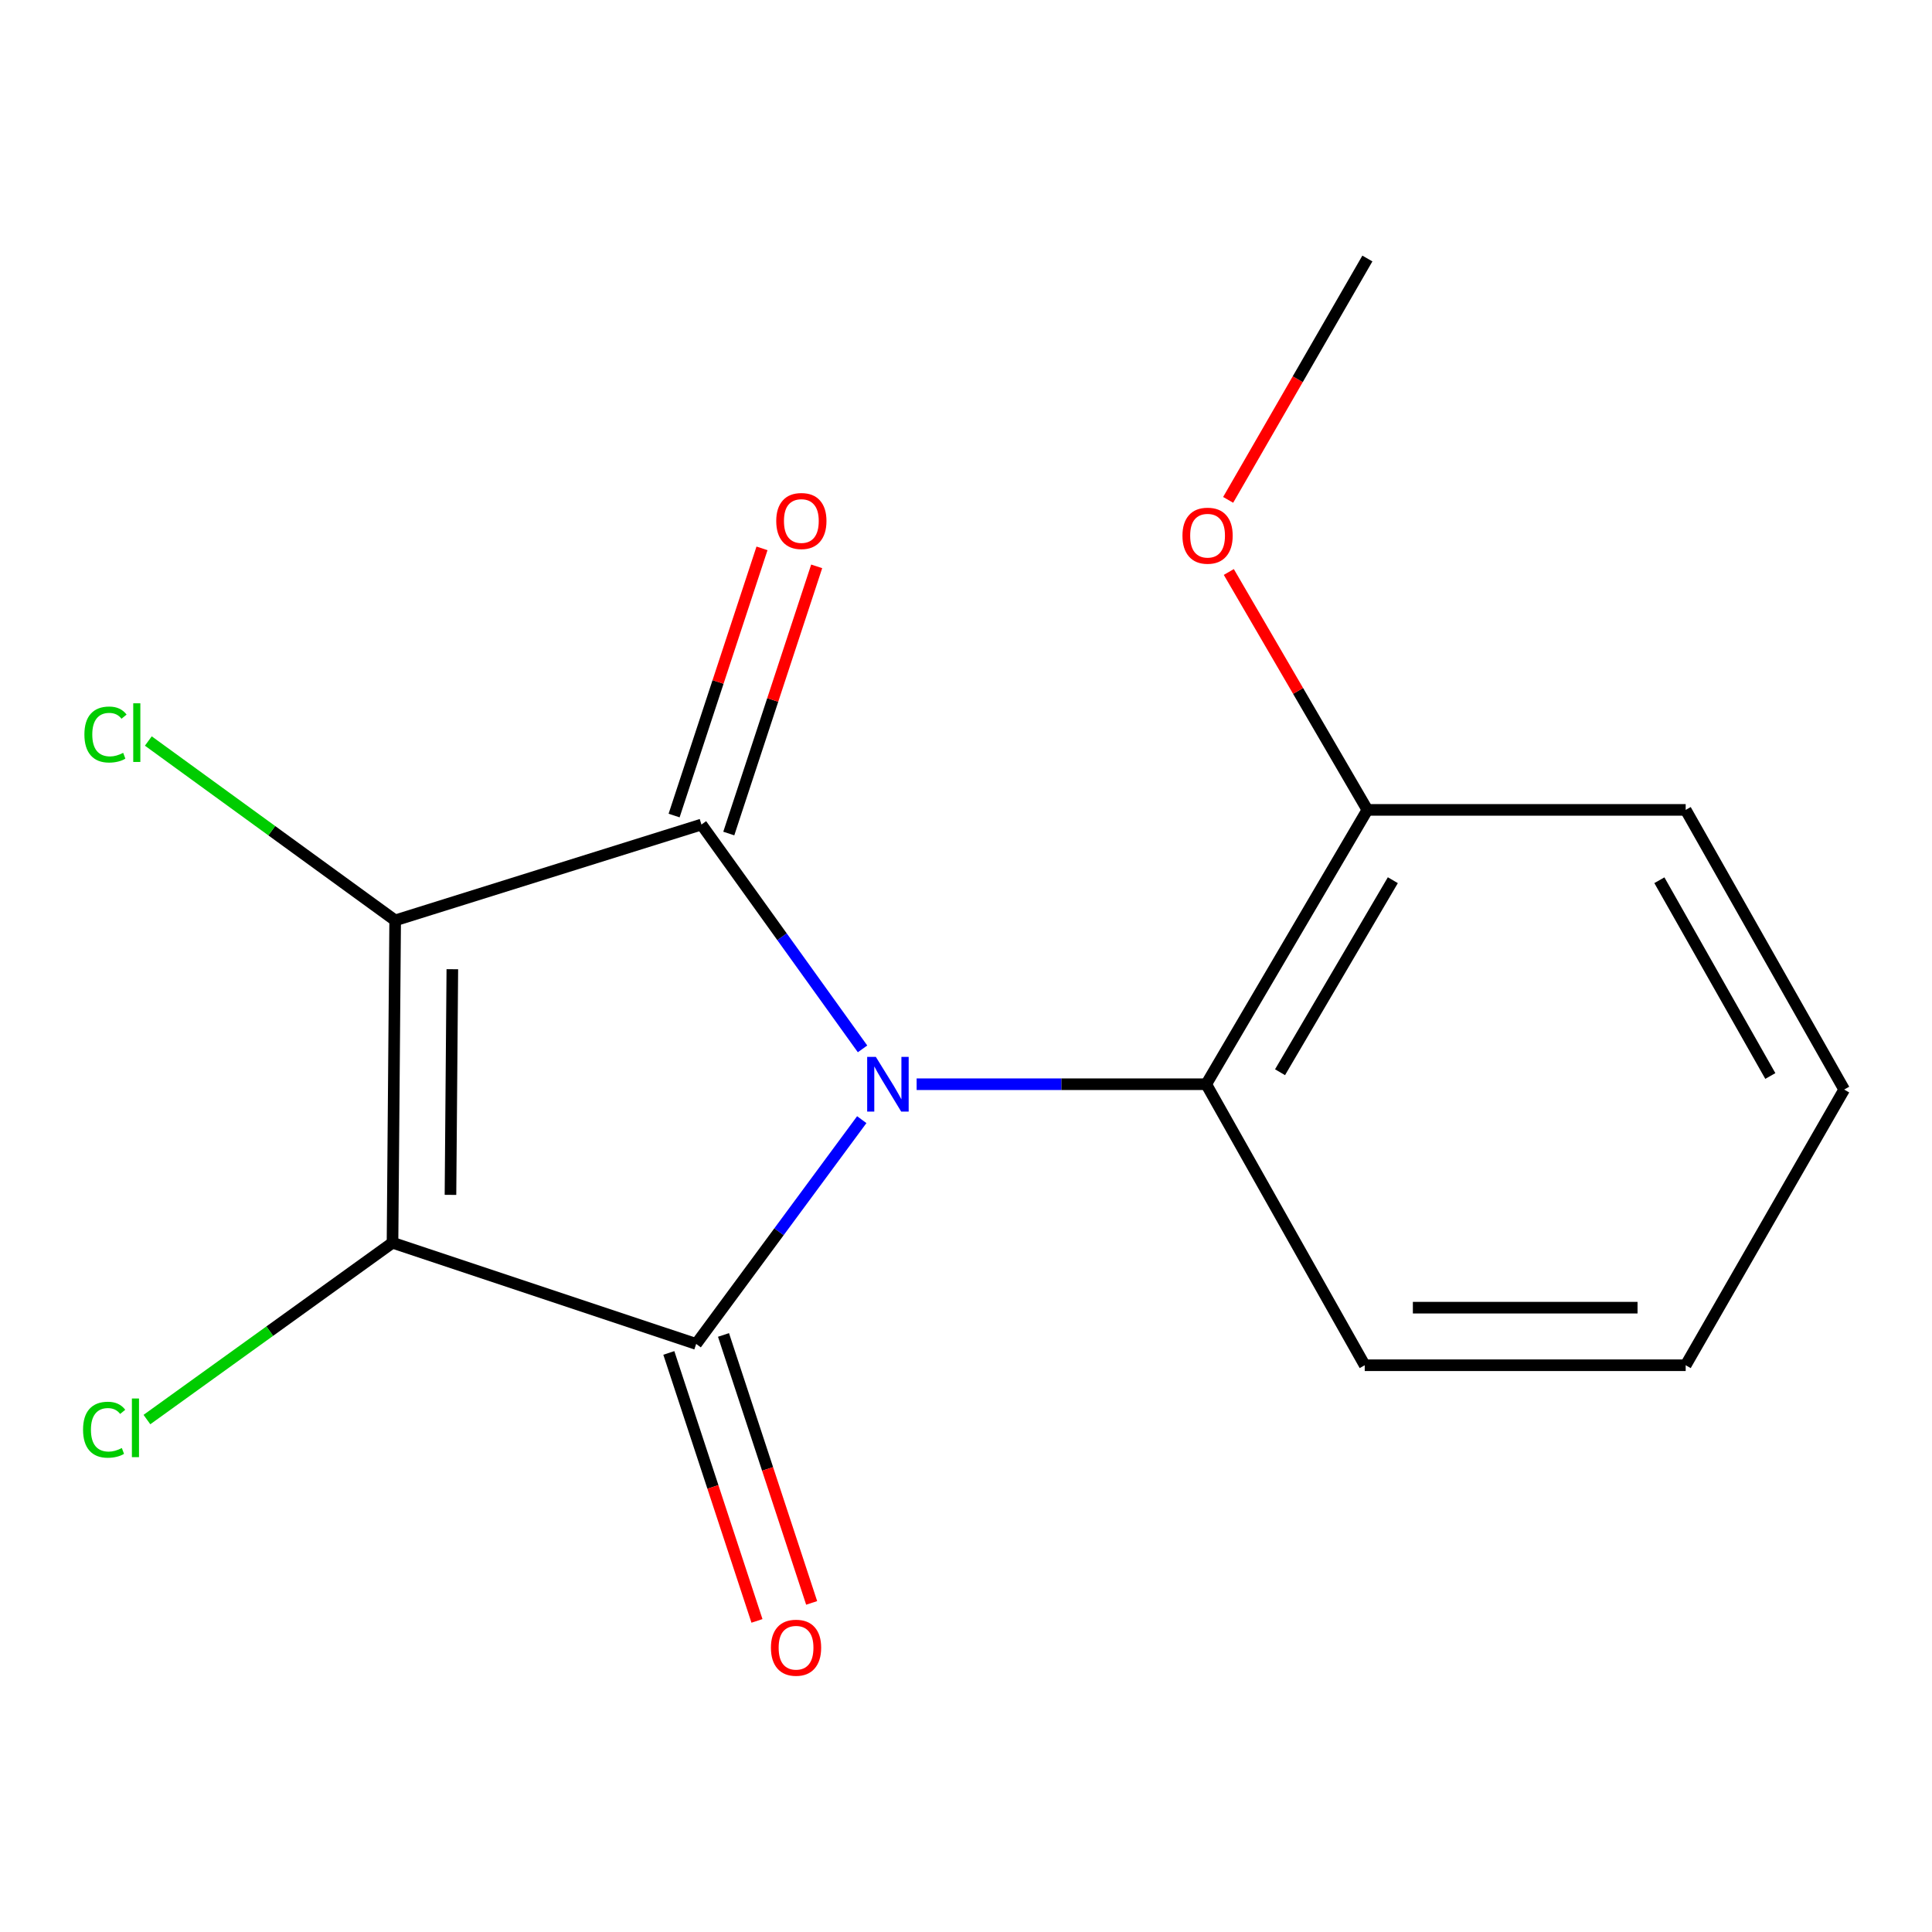 <?xml version='1.0' encoding='iso-8859-1'?>
<svg version='1.1' baseProfile='full'
              xmlns='http://www.w3.org/2000/svg'
                      xmlns:rdkit='http://www.rdkit.org/xml'
                      xmlns:xlink='http://www.w3.org/1999/xlink'
                  xml:space='preserve'
width='1000px' height='1000px' viewBox='0 0 1000 1000'>
<!-- END OF HEADER -->
<rect style='opacity:1.0;fill:#FFFFFF;stroke:none' width='1000' height='1000' x='0' y='0'> </rect>
<path class='bond-0' d='M 446.049,579.53 L 403.193,637.575' style='fill:none;fill-rule:evenodd;stroke:#0000FF;stroke-width:6px;stroke-linecap:butt;stroke-linejoin:miter;stroke-opacity:1' />
<path class='bond-0' d='M 403.193,637.575 L 360.336,695.621' style='fill:none;fill-rule:evenodd;stroke:#000000;stroke-width:6px;stroke-linecap:butt;stroke-linejoin:miter;stroke-opacity:1' />
<path class='bond-1' d='M 446.449,542.895 L 404.758,484.838' style='fill:none;fill-rule:evenodd;stroke:#0000FF;stroke-width:6px;stroke-linecap:butt;stroke-linejoin:miter;stroke-opacity:1' />
<path class='bond-1' d='M 404.758,484.838 L 363.067,426.78' style='fill:none;fill-rule:evenodd;stroke:#000000;stroke-width:6px;stroke-linecap:butt;stroke-linejoin:miter;stroke-opacity:1' />
<path class='bond-4' d='M 474.447,561.192 L 549.395,561.192' style='fill:none;fill-rule:evenodd;stroke:#0000FF;stroke-width:6px;stroke-linecap:butt;stroke-linejoin:miter;stroke-opacity:1' />
<path class='bond-4' d='M 549.395,561.192 L 624.342,561.192' style='fill:none;fill-rule:evenodd;stroke:#000000;stroke-width:6px;stroke-linecap:butt;stroke-linejoin:miter;stroke-opacity:1' />
<path class='bond-2' d='M 360.336,695.621 L 203.163,643.246' style='fill:none;fill-rule:evenodd;stroke:#000000;stroke-width:6px;stroke-linecap:butt;stroke-linejoin:miter;stroke-opacity:1' />
<path class='bond-6' d='M 346.184,700.276 L 368.996,769.626' style='fill:none;fill-rule:evenodd;stroke:#000000;stroke-width:6px;stroke-linecap:butt;stroke-linejoin:miter;stroke-opacity:1' />
<path class='bond-6' d='M 368.996,769.626 L 391.808,838.976' style='fill:none;fill-rule:evenodd;stroke:#FF0000;stroke-width:6px;stroke-linecap:butt;stroke-linejoin:miter;stroke-opacity:1' />
<path class='bond-6' d='M 374.488,690.965 L 397.3,760.315' style='fill:none;fill-rule:evenodd;stroke:#000000;stroke-width:6px;stroke-linecap:butt;stroke-linejoin:miter;stroke-opacity:1' />
<path class='bond-6' d='M 397.3,760.315 L 420.112,829.665' style='fill:none;fill-rule:evenodd;stroke:#FF0000;stroke-width:6px;stroke-linecap:butt;stroke-linejoin:miter;stroke-opacity:1' />
<path class='bond-3' d='M 363.067,426.78 L 204.537,476.39' style='fill:none;fill-rule:evenodd;stroke:#000000;stroke-width:6px;stroke-linecap:butt;stroke-linejoin:miter;stroke-opacity:1' />
<path class='bond-5' d='M 377.219,431.436 L 399.966,362.29' style='fill:none;fill-rule:evenodd;stroke:#000000;stroke-width:6px;stroke-linecap:butt;stroke-linejoin:miter;stroke-opacity:1' />
<path class='bond-5' d='M 399.966,362.29 L 422.714,293.144' style='fill:none;fill-rule:evenodd;stroke:#FF0000;stroke-width:6px;stroke-linecap:butt;stroke-linejoin:miter;stroke-opacity:1' />
<path class='bond-5' d='M 348.915,422.125 L 371.663,352.979' style='fill:none;fill-rule:evenodd;stroke:#000000;stroke-width:6px;stroke-linecap:butt;stroke-linejoin:miter;stroke-opacity:1' />
<path class='bond-5' d='M 371.663,352.979 L 394.411,283.833' style='fill:none;fill-rule:evenodd;stroke:#FF0000;stroke-width:6px;stroke-linecap:butt;stroke-linejoin:miter;stroke-opacity:1' />
<path class='bond-8' d='M 203.163,643.246 L 139.605,689.005' style='fill:none;fill-rule:evenodd;stroke:#000000;stroke-width:6px;stroke-linecap:butt;stroke-linejoin:miter;stroke-opacity:1' />
<path class='bond-8' d='M 139.605,689.005 L 76.047,734.764' style='fill:none;fill-rule:evenodd;stroke:#00CC00;stroke-width:6px;stroke-linecap:butt;stroke-linejoin:miter;stroke-opacity:1' />
<path class='bond-16' d='M 203.163,643.246 L 204.537,476.39' style='fill:none;fill-rule:evenodd;stroke:#000000;stroke-width:6px;stroke-linecap:butt;stroke-linejoin:miter;stroke-opacity:1' />
<path class='bond-16' d='M 233.164,618.463 L 234.126,501.664' style='fill:none;fill-rule:evenodd;stroke:#000000;stroke-width:6px;stroke-linecap:butt;stroke-linejoin:miter;stroke-opacity:1' />
<path class='bond-7' d='M 204.537,476.39 L 140.657,429.969' style='fill:none;fill-rule:evenodd;stroke:#000000;stroke-width:6px;stroke-linecap:butt;stroke-linejoin:miter;stroke-opacity:1' />
<path class='bond-7' d='M 140.657,429.969 L 76.777,383.547' style='fill:none;fill-rule:evenodd;stroke:#00CC00;stroke-width:6px;stroke-linecap:butt;stroke-linejoin:miter;stroke-opacity:1' />
<path class='bond-9' d='M 624.342,561.192 L 707.754,419.199' style='fill:none;fill-rule:evenodd;stroke:#000000;stroke-width:6px;stroke-linecap:butt;stroke-linejoin:miter;stroke-opacity:1' />
<path class='bond-9' d='M 662.545,554.985 L 720.933,455.59' style='fill:none;fill-rule:evenodd;stroke:#000000;stroke-width:6px;stroke-linecap:butt;stroke-linejoin:miter;stroke-opacity:1' />
<path class='bond-11' d='M 624.342,561.192 L 706.38,706.645' style='fill:none;fill-rule:evenodd;stroke:#000000;stroke-width:6px;stroke-linecap:butt;stroke-linejoin:miter;stroke-opacity:1' />
<path class='bond-10' d='M 707.754,419.199 L 671.891,357.628' style='fill:none;fill-rule:evenodd;stroke:#000000;stroke-width:6px;stroke-linecap:butt;stroke-linejoin:miter;stroke-opacity:1' />
<path class='bond-10' d='M 671.891,357.628 L 636.028,296.058' style='fill:none;fill-rule:evenodd;stroke:#FF0000;stroke-width:6px;stroke-linecap:butt;stroke-linejoin:miter;stroke-opacity:1' />
<path class='bond-12' d='M 707.754,419.199 L 872.508,419.199' style='fill:none;fill-rule:evenodd;stroke:#000000;stroke-width:6px;stroke-linecap:butt;stroke-linejoin:miter;stroke-opacity:1' />
<path class='bond-13' d='M 635.686,258.731 L 671.72,196.268' style='fill:none;fill-rule:evenodd;stroke:#FF0000;stroke-width:6px;stroke-linecap:butt;stroke-linejoin:miter;stroke-opacity:1' />
<path class='bond-13' d='M 671.72,196.268 L 707.754,133.805' style='fill:none;fill-rule:evenodd;stroke:#000000;stroke-width:6px;stroke-linecap:butt;stroke-linejoin:miter;stroke-opacity:1' />
<path class='bond-14' d='M 706.38,706.645 L 872.508,706.645' style='fill:none;fill-rule:evenodd;stroke:#000000;stroke-width:6px;stroke-linecap:butt;stroke-linejoin:miter;stroke-opacity:1' />
<path class='bond-14' d='M 731.299,676.849 L 847.589,676.849' style='fill:none;fill-rule:evenodd;stroke:#000000;stroke-width:6px;stroke-linecap:butt;stroke-linejoin:miter;stroke-opacity:1' />
<path class='bond-17' d='M 872.508,419.199 L 954.545,563.957' style='fill:none;fill-rule:evenodd;stroke:#000000;stroke-width:6px;stroke-linecap:butt;stroke-linejoin:miter;stroke-opacity:1' />
<path class='bond-17' d='M 858.891,455.603 L 916.317,556.934' style='fill:none;fill-rule:evenodd;stroke:#000000;stroke-width:6px;stroke-linecap:butt;stroke-linejoin:miter;stroke-opacity:1' />
<path class='bond-15' d='M 872.508,706.645 L 954.545,563.957' style='fill:none;fill-rule:evenodd;stroke:#000000;stroke-width:6px;stroke-linecap:butt;stroke-linejoin:miter;stroke-opacity:1' />
<path  class='atom-0' d='M 453.329 547.032
L 462.609 562.032
Q 463.529 563.512, 465.009 566.192
Q 466.489 568.872, 466.569 569.032
L 466.569 547.032
L 470.329 547.032
L 470.329 575.352
L 466.449 575.352
L 456.489 558.952
Q 455.329 557.032, 454.089 554.832
Q 452.889 552.632, 452.529 551.952
L 452.529 575.352
L 448.849 575.352
L 448.849 547.032
L 453.329 547.032
' fill='#0000FF'/>
<path  class='atom-6' d='M 401.779 269.671
Q 401.779 262.871, 405.139 259.071
Q 408.499 255.271, 414.779 255.271
Q 421.059 255.271, 424.419 259.071
Q 427.779 262.871, 427.779 269.671
Q 427.779 276.551, 424.379 280.471
Q 420.979 284.351, 414.779 284.351
Q 408.539 284.351, 405.139 280.471
Q 401.779 276.591, 401.779 269.671
M 414.779 281.151
Q 419.099 281.151, 421.419 278.271
Q 423.779 275.351, 423.779 269.671
Q 423.779 264.111, 421.419 261.311
Q 419.099 258.471, 414.779 258.471
Q 410.459 258.471, 408.099 261.271
Q 405.779 264.071, 405.779 269.671
Q 405.779 275.391, 408.099 278.271
Q 410.459 281.151, 414.779 281.151
' fill='#FF0000'/>
<path  class='atom-7' d='M 399.031 852.857
Q 399.031 846.057, 402.391 842.257
Q 405.751 838.457, 412.031 838.457
Q 418.311 838.457, 421.671 842.257
Q 425.031 846.057, 425.031 852.857
Q 425.031 859.737, 421.631 863.657
Q 418.231 867.537, 412.031 867.537
Q 405.791 867.537, 402.391 863.657
Q 399.031 859.777, 399.031 852.857
M 412.031 864.337
Q 416.351 864.337, 418.671 861.457
Q 421.031 858.537, 421.031 852.857
Q 421.031 847.297, 418.671 844.497
Q 416.351 841.657, 412.031 841.657
Q 407.711 841.657, 405.351 844.457
Q 403.031 847.257, 403.031 852.857
Q 403.031 858.577, 405.351 861.457
Q 407.711 864.337, 412.031 864.337
' fill='#FF0000'/>
<path  class='atom-8' d='M 43.684 380.186
Q 43.684 373.146, 46.964 369.466
Q 50.284 365.746, 56.564 365.746
Q 62.404 365.746, 65.524 369.866
L 62.884 372.026
Q 60.604 369.026, 56.564 369.026
Q 52.284 369.026, 50.004 371.906
Q 47.764 374.746, 47.764 380.186
Q 47.764 385.786, 50.084 388.666
Q 52.444 391.546, 57.004 391.546
Q 60.124 391.546, 63.764 389.666
L 64.884 392.666
Q 63.404 393.626, 61.164 394.186
Q 58.924 394.746, 56.444 394.746
Q 50.284 394.746, 46.964 390.986
Q 43.684 387.226, 43.684 380.186
' fill='#00CC00'/>
<path  class='atom-8' d='M 68.964 364.026
L 72.644 364.026
L 72.644 394.386
L 68.964 394.386
L 68.964 364.026
' fill='#00CC00'/>
<path  class='atom-9' d='M 42.989 740.02
Q 42.989 732.98, 46.269 729.3
Q 49.589 725.58, 55.869 725.58
Q 61.709 725.58, 64.829 729.7
L 62.189 731.86
Q 59.909 728.86, 55.869 728.86
Q 51.589 728.86, 49.309 731.74
Q 47.069 734.58, 47.069 740.02
Q 47.069 745.62, 49.389 748.5
Q 51.749 751.38, 56.309 751.38
Q 59.429 751.38, 63.069 749.5
L 64.189 752.5
Q 62.709 753.46, 60.469 754.02
Q 58.229 754.58, 55.749 754.58
Q 49.589 754.58, 46.269 750.82
Q 42.989 747.06, 42.989 740.02
' fill='#00CC00'/>
<path  class='atom-9' d='M 68.269 723.86
L 71.949 723.86
L 71.949 754.22
L 68.269 754.22
L 68.269 723.86
' fill='#00CC00'/>
<path  class='atom-11' d='M 612.038 277.269
Q 612.038 270.469, 615.398 266.669
Q 618.758 262.869, 625.038 262.869
Q 631.318 262.869, 634.678 266.669
Q 638.038 270.469, 638.038 277.269
Q 638.038 284.149, 634.638 288.069
Q 631.238 291.949, 625.038 291.949
Q 618.798 291.949, 615.398 288.069
Q 612.038 284.189, 612.038 277.269
M 625.038 288.749
Q 629.358 288.749, 631.678 285.869
Q 634.038 282.949, 634.038 277.269
Q 634.038 271.709, 631.678 268.909
Q 629.358 266.069, 625.038 266.069
Q 620.718 266.069, 618.358 268.869
Q 616.038 271.669, 616.038 277.269
Q 616.038 282.989, 618.358 285.869
Q 620.718 288.749, 625.038 288.749
' fill='#FF0000'/>
</svg>
